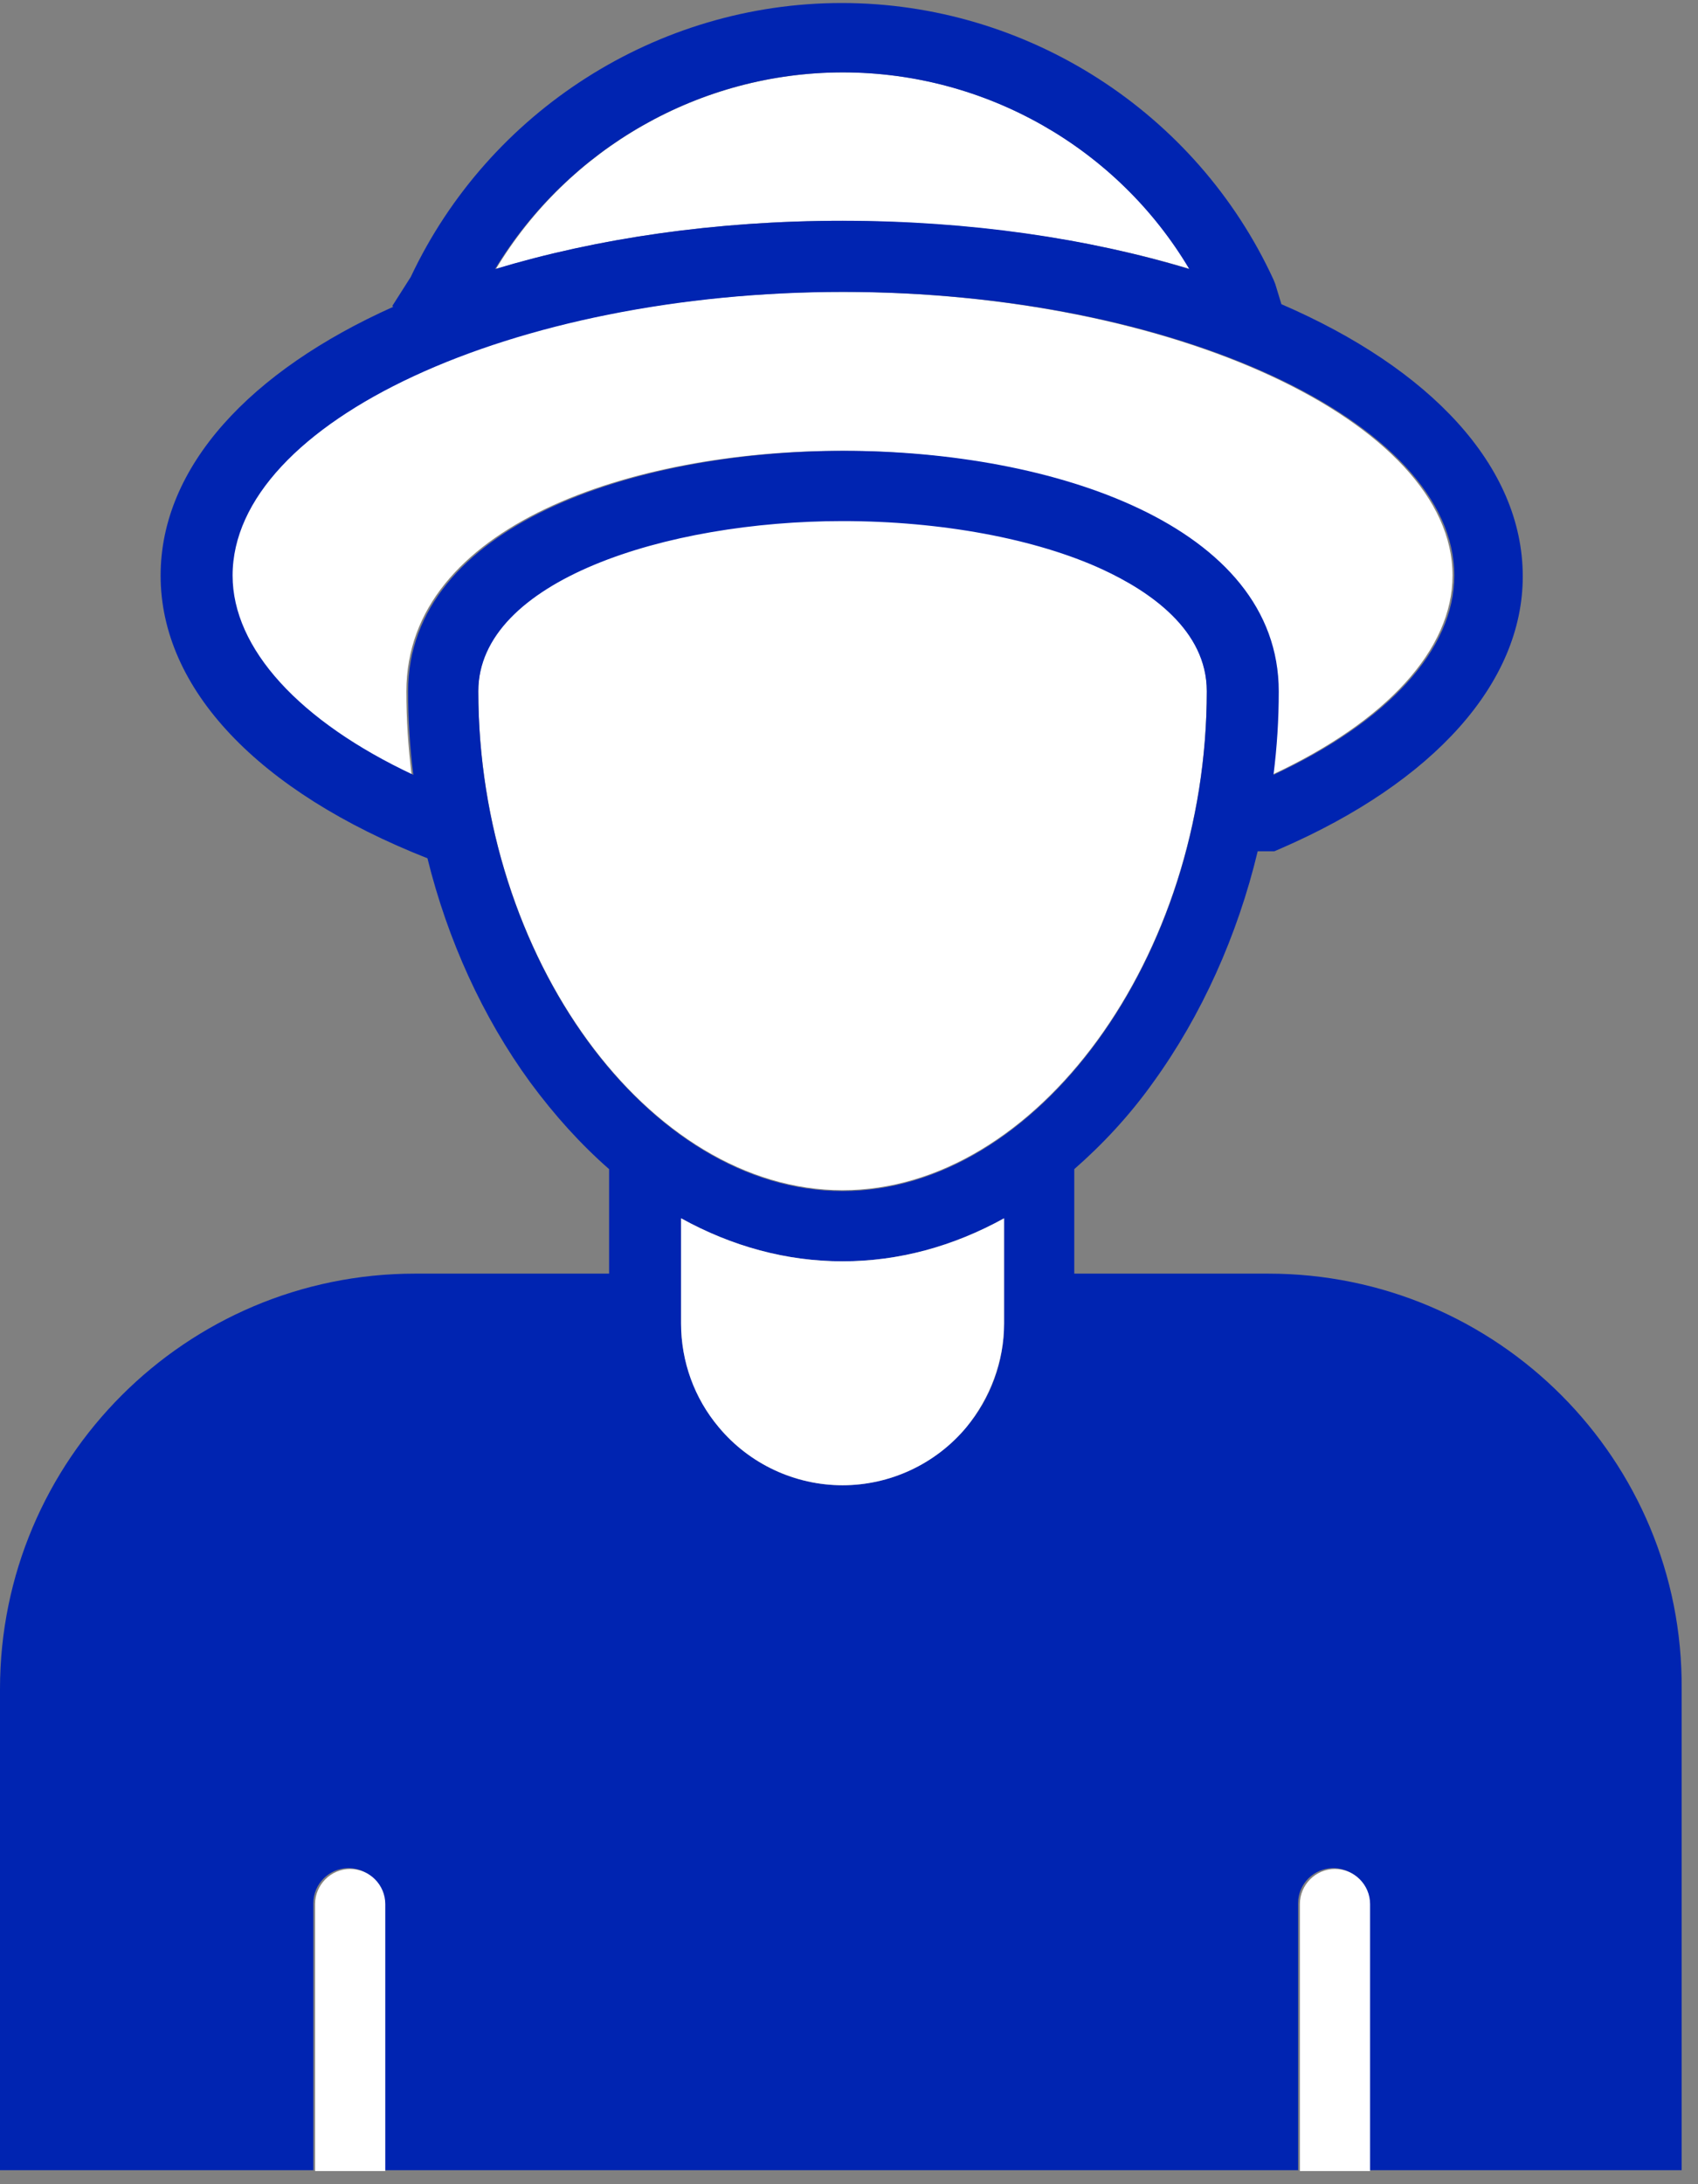 <?xml version="1.0" encoding="UTF-8"?> <svg xmlns="http://www.w3.org/2000/svg" width="49" height="63" viewBox="0 0 49 63" fill="none"><rect x="0" y="0" width="49" height="63" fill="#808080" stroke="none"/> <path d="M34.345 7.761C32.242 4.266 28.443 2.088 24.34 2.088C20.212 2.088 16.413 4.266 14.31 7.761C17.223 6.875 20.642 6.368 24.34 6.368C28.013 6.394 31.407 6.875 34.345 7.761Z" fill="white"></path> <path d="M24.314 34.329C29.911 34.329 34.825 27.592 34.825 19.918C34.825 18.145 33.178 17.005 31.811 16.397C29.886 15.511 27.15 15.004 24.314 15.004C19.223 15.004 13.803 16.727 13.803 19.918C13.803 27.617 18.716 34.329 24.314 34.329Z" fill="white"></path> <path d="M36.852 19.944C36.852 20.754 36.801 21.564 36.7 22.35C40.018 20.805 41.917 18.728 41.917 16.6C41.917 12.168 33.838 8.419 24.289 8.419C14.741 8.419 6.661 12.168 6.661 16.6C6.661 18.702 8.586 20.805 11.879 22.35C11.777 21.539 11.727 20.754 11.727 19.944C11.727 15.157 18.236 13.004 24.264 13.004C30.292 13.004 36.852 15.157 36.852 19.944Z" fill="white"></path> <path d="M36.598 36.736H31.001V33.722C31.811 33.013 32.597 32.177 33.281 31.215C34.673 29.29 35.712 26.985 36.294 24.553H36.776L36.953 24.477C41.385 22.552 43.943 19.691 43.943 16.626C43.943 13.435 41.259 10.623 36.978 8.774L36.801 8.192L36.75 8.065C34.522 3.228 29.633 0.087 24.289 0.087C18.97 0.087 14.107 3.202 11.853 7.989L11.321 8.825L11.347 8.85C7.218 10.699 4.635 13.46 4.635 16.601C4.635 19.868 7.446 22.831 12.335 24.756C12.917 27.111 13.93 29.34 15.298 31.215C16.007 32.177 16.767 33.013 17.577 33.722V36.736H11.98C5.369 36.736 0 42.105 0 48.716V62.596H9.042V61.836V61.076V54.896C9.042 54.339 9.498 53.883 10.055 53.883C10.612 53.883 11.068 54.339 11.068 54.896V61.076V61.836V62.596H37.459V61.836V61.076V54.896C37.459 54.339 37.915 53.883 38.473 53.883C39.03 53.883 39.486 54.339 39.486 54.896V61.076V61.836V62.596H48.528V48.716C48.578 42.105 43.209 36.736 36.598 36.736ZM28.975 38.18C28.975 39.269 28.595 40.333 27.886 41.168C26.999 42.232 25.682 42.84 24.314 42.84C22.947 42.84 21.63 42.232 20.743 41.168C20.059 40.333 19.654 39.269 19.654 38.18V35.14C21.123 35.951 22.694 36.381 24.314 36.381C25.936 36.381 27.506 35.951 28.975 35.14V38.18ZM24.314 2.088C28.443 2.088 32.242 4.266 34.319 7.761C31.406 6.875 27.987 6.368 24.314 6.368C20.642 6.368 17.223 6.875 14.285 7.761C16.387 4.291 20.186 2.088 24.314 2.088ZM11.777 19.944C11.777 20.754 11.828 21.565 11.929 22.35C8.637 20.805 6.712 18.703 6.712 16.601C6.712 12.168 14.791 8.42 24.34 8.42C33.888 8.42 41.968 12.168 41.968 16.601C41.968 18.728 40.068 20.805 36.75 22.35C36.852 21.539 36.902 20.754 36.902 19.944C36.902 15.157 30.393 13.004 24.365 13.004C18.337 13.004 11.777 15.157 11.777 19.944ZM13.803 19.944C13.803 16.753 19.224 15.03 24.314 15.03C27.151 15.03 29.887 15.537 31.811 16.423C33.179 17.056 34.825 18.171 34.825 19.944C34.825 27.618 29.912 34.355 24.314 34.355C18.717 34.355 13.803 27.618 13.803 19.944Z" fill="#0024B1"></path> <path d="M11.118 61.101V54.921C11.118 54.364 10.662 53.908 10.105 53.908C9.548 53.908 9.092 54.364 9.092 54.921V61.101V61.861V62.621H10.105H11.118V61.861V61.101Z" fill="white"></path> <path d="M39.537 61.101V54.921C39.537 54.364 39.081 53.908 38.524 53.908C37.967 53.908 37.511 54.364 37.511 54.921V61.101V61.861V62.621H38.524H39.537V61.861V61.101Z" fill="white"></path> <path d="M19.654 35.14V38.179C19.654 39.269 20.034 40.332 20.743 41.168C21.63 42.232 22.947 42.84 24.315 42.84C25.682 42.84 26.999 42.232 27.886 41.168C28.57 40.332 28.975 39.269 28.975 38.179V35.14C27.506 35.951 25.936 36.381 24.315 36.381C22.694 36.381 21.123 35.951 19.654 35.14Z" fill="white"></path> </svg> 